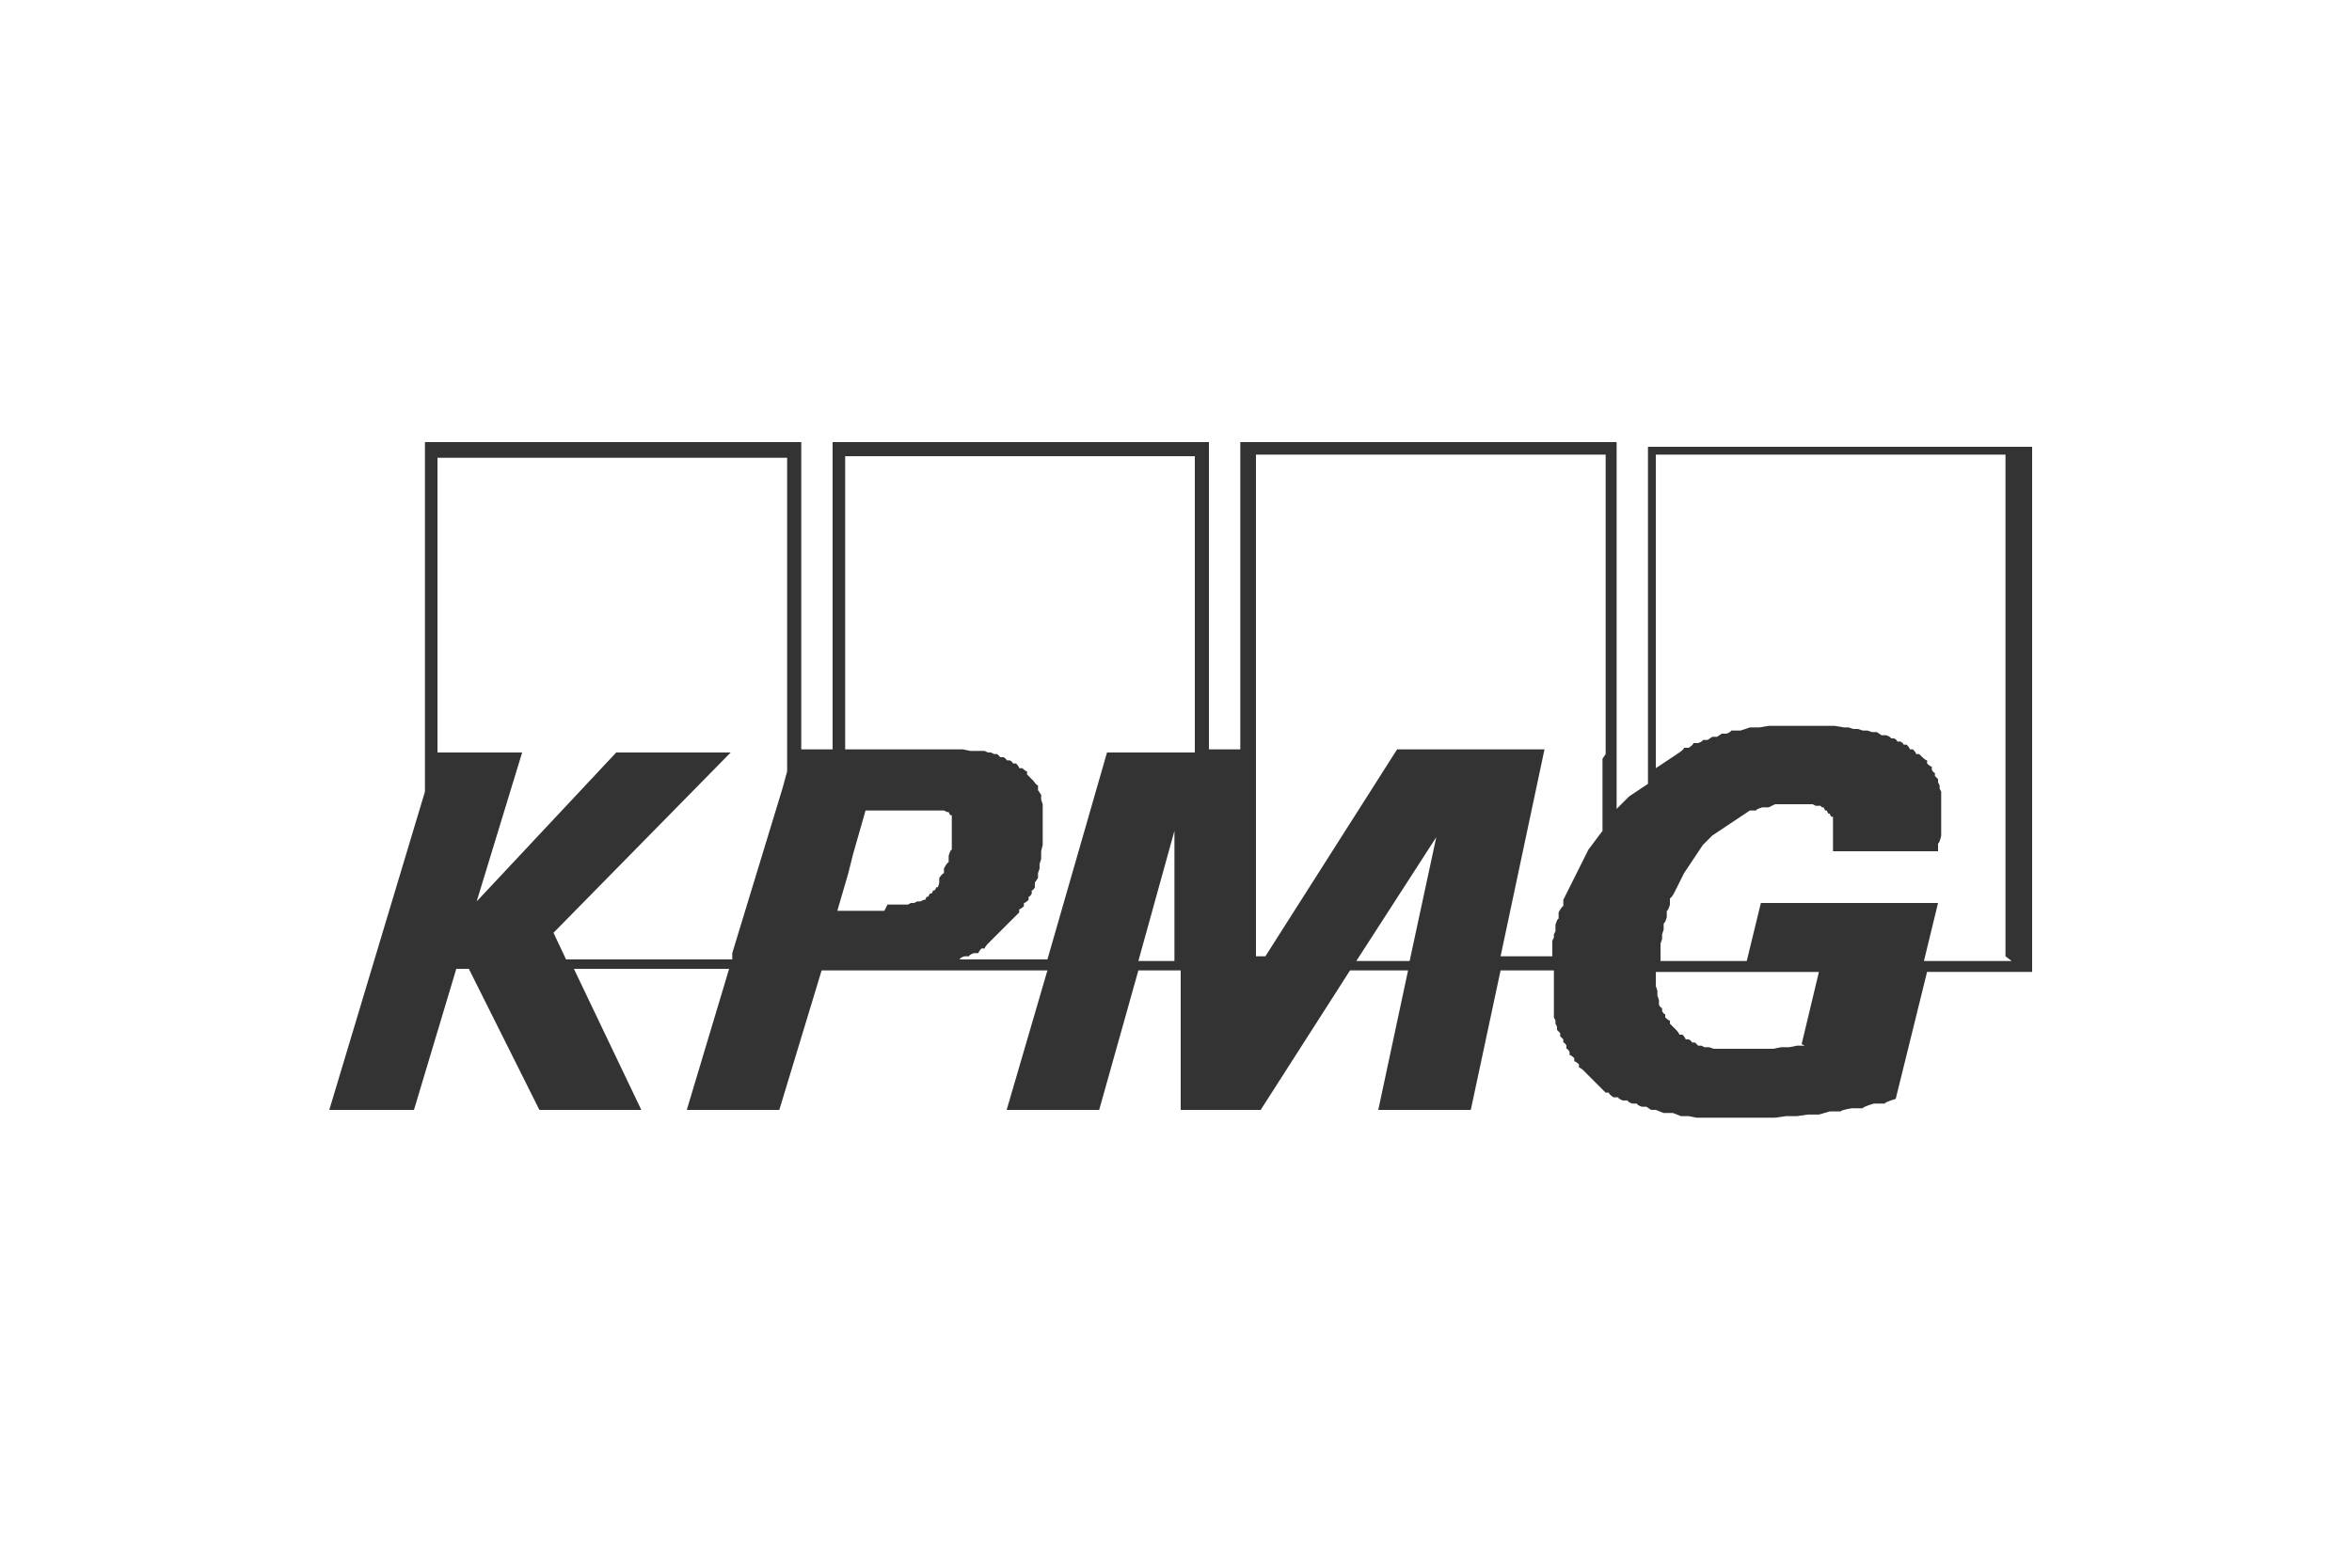 <?xml version="1.0" encoding="UTF-8"?>
<svg id="Layer_7" xmlns="http://www.w3.org/2000/svg" version="1.1" viewBox="0 0 150 100">
  <!-- Generator: Adobe Illustrator 29.5.1, SVG Export Plug-In . SVG Version: 2.1.0 Build 141)  -->
  <defs>
    <style>
      .st0 {
        fill: #333;
      }
    </style>
  </defs>
  <path class="st0" d="M105.1,28.5v21.5l-.3.2-.3.2-.3.2-.3.2-.2.2-.2.2-.2.2-.2.2v-23.4h-24v19.6h-2v-19.6h-24v19.6h-2v-19.6h-24v22.3l-6.1,20.3h5.4l2.7-9h.8l4.5,9h6.5l-4.3-9h9.9l-2.7,9h5.9l2.7-8.9h1.3s13.1,0,13.1,0l-2.6,8.9h5.9l2.5-8.9h2.7v8.9h5.1l5.7-8.9h3.7l-1.9,8.9h5.9l1.9-8.9h3.4v.5s0,.5,0,.5v.5s0,.5,0,.5v.2s0,.2,0,.2v.2s0,.2,0,.2v.2c0,0,.1.2.1.2v.2c0,0,.1.2.1.2v.2c0,0,.2.2.2.2v.2c0,0,.2.2.2.2v.2c.1,0,.2.2.2.2v.2c.1,0,.2.2.2.2v.2c.1,0,.3.2.3.2v.2c.1,0,.3.2.3.2v.2c.1,0,.3.2.3.2l.2.2.2.2.2.2.2.2.2.2.2.2.2.2h.2c0,.1.3.3.3.3h.3c0,.1.3.2.3.2h.3c0,.1.3.2.3.2h.3c0,.1.3.2.3.2h.3c0,0,.3.2.3.2h.3c0,0,.5.2.5.2h.6c0,0,.5.2.5.2h.5c0,0,.5.1.5.1h.5s.5,0,.5,0h1.2s.7,0,.7,0h.7s.7,0,.7,0h.7c0,0,.7-.1.7-.1h.7c0,0,.7-.1.7-.1h.7c0,0,.7-.2.7-.2h.7c0-.1.7-.2.7-.2h.7c0-.1.7-.3.7-.3h.7c0-.1.7-.3.7-.3l2-8.1h6.7V28.5h-24ZM29.2,61.3h0c0-.1,0,0,0,0h-.1ZM50.2,49.2l-.3,1.1-3.2,10.5v.4h-10.6l-.8-1.7,11.3-11.5h-7.3l-8.9,9.5,2.9-9.5h-5.4v-18.8h22.3v19.9ZM56.4,58.1h-.2s-.2,0-.2,0h-.2s-.6,0-.6,0h-.2s-.2,0-.2,0h-1.4s.7-2.4.7-2.4l.3-1.2.8-2.8h.7s1.3,0,1.3,0h.7s.6,0,.6,0h.3s.3,0,.3,0h.3s.2,0,.2,0h.2s.2,0,.2,0h.2c0,0,.2.1.2.1h.1c0,0,.1.2.1.2h.1c0,0,0,.2,0,.2h0c0,0,0,.2,0,.2h0c0,.1,0,.2,0,.2h0c0,.1,0,.2,0,.2v.4s0,.2,0,.2v.2s0,.2,0,.2v.4c-.1,0-.2.4-.2.4v.4c-.1,0-.3.4-.3.4v.3c-.1,0-.3.3-.3.3h0c0,.1,0,.3,0,.3h0c0,.1-.1.3-.1.3h-.1c0,.1-.1.2-.1.2h-.1c0,.1-.1.2-.1.2h-.1c0,0-.1.2-.1.2h-.1c0,0-.1.2-.1.2h-.1c0,0-.2.1-.2.1h-.2c0,0-.2.1-.2.1h-.2c0,0-.2.1-.2.1h-.2s-.2,0-.2,0h-.2s-.2,0-.2,0h-.2s-.3,0-.3,0h0ZM72.6,61.3l2.3-8.3v8.3c0,0-2.3,0-2.3,0ZM76.2,48h-5.6l-3.8,13.2h-5.9.3c0-.1.3-.2.3-.2h.3c0-.1.3-.2.3-.2h.3c0-.1.2-.3.2-.3h.2c0-.1.2-.3.2-.3l.2-.2.2-.2.2-.2.2-.2.2-.2.2-.2.2-.2.2-.2.2-.2.2-.2v-.2c.1,0,.3-.2.3-.2v-.2c.1,0,.3-.2.3-.2v-.2c.1,0,.2-.2.2-.2v-.2c.1,0,.2-.2.2-.2v-.3c0,0,.2-.3.2-.3v-.3c0,0,.1-.3.1-.3v-.3c0,0,.1-.3.1-.3v-.5c0,0,.1-.4.1-.4v-.4s0-.4,0-.4v-.4s0-.4,0-.4v-.4s0-.3,0-.3v-.3s-.1-.3-.1-.3v-.3c0,0-.2-.3-.2-.3v-.3c-.1,0-.3-.3-.3-.3l-.2-.2-.2-.2v-.2c-.1,0-.3-.2-.3-.2h-.2c0-.1-.2-.3-.2-.3h-.2c0-.1-.2-.2-.2-.2h-.2c0-.1-.2-.2-.2-.2h-.2c0,0-.2-.2-.2-.2h-.2c0,0-.2-.1-.2-.1h-.2c0,0-.2-.1-.2-.1h-.2s-.2,0-.2,0h-.5c0,0-.5-.1-.5-.1h-.5s-.5,0-.5,0h-6.5v-18.7h22.3v18.7ZM89.8,61.3h-3.3l5.1-7.9-1.7,7.9ZM102.2,48.4v4.6s-.3.4-.3.4l-.3.4-.3.4-.2.4-.2.4-.2.4-.2.4-.2.4-.2.4-.2.4-.2.4v.4c-.1,0-.3.4-.3.4v.4c-.1,0-.2.4-.2.4v.4c0,0-.1.2-.1.2v.2c0,0-.1.2-.1.2v.2s0,.2,0,.2v.2s0,.2,0,.2v.2h-3.3l2.8-13.2h-9.4s-8.4,13.2-8.4,13.2h-.6v-32h22.3v19.1ZM115.1,66.7h-.5c0,0-.5.1-.5.1h-.5c0,0-.5.1-.5.1h-.5s-.5,0-.5,0h-.5s-.8,0-.8,0h-.3s-.3,0-.3,0h-.3s-.3,0-.3,0h-.3s-.3-.1-.3-.1h-.3c0,0-.2-.1-.2-.1h-.2c0,0-.2-.2-.2-.2h-.2c0-.1-.2-.2-.2-.2h-.2c0-.1-.2-.3-.2-.3h-.2c0-.1-.2-.3-.2-.3l-.2-.2-.2-.2v-.2c-.1,0-.3-.2-.3-.2v-.2c-.1,0-.2-.2-.2-.2v-.2c-.1,0-.2-.2-.2-.2v-.3c0,0-.1-.3-.1-.3v-.3c0,0-.1-.3-.1-.3v-.3s0-.3,0-.3v-.3s10.4,0,10.4,0l-1.1,4.6h0ZM128.3,61.3h-5.6l.9-3.7h-11.3l-.9,3.7h-5.5v-1.1c0,0,.1-.3.1-.3v-.3c0,0,.1-.3.1-.3v-.4c.1,0,.2-.4.2-.4v-.4c.1,0,.2-.4.2-.4v-.4c.1,0,.3-.4.3-.4l.2-.4.2-.4.2-.4.2-.3.2-.3.2-.3.2-.3.2-.3.2-.3.3-.3.3-.3.3-.2.3-.2.3-.2.3-.2.3-.2.3-.2.3-.2.3-.2h.4c0-.1.4-.2.4-.2h.4c0,0,.4-.2.4-.2h.4c0,0,.4,0,.4,0h.4s.3,0,.3,0h.3s.3,0,.3,0h.3c0,0,.2.1.2.1h.1s.1,0,.1,0h.1c0,0,.1.1.1.1h.1c0,0,.1.2.1.2h.1c0,0,.1.2.1.2h.1c0,.1.1.2.1.2h.1c0,.1,0,.2,0,.2h0c0,.1,0,.3,0,.3h0c0,.1,0,.3,0,.3v.2s0,.2,0,.2v.2s0,.2,0,.2v.6s6.7,0,6.7,0v-.5c.1,0,.2-.5.2-.5v-.3s0-.3,0-.3v-.3s0-.3,0-.3v-.3s0-.3,0-.3v-.2s0-.2,0-.2v-.2s0-.2,0-.2v-.2c0,0-.1-.2-.1-.2v-.2c0,0-.1-.2-.1-.2v-.2c0,0-.2-.2-.2-.2v-.2c-.1,0-.2-.2-.2-.2v-.2c-.1,0-.3-.2-.3-.2v-.2c-.1,0-.3-.2-.3-.2l-.2-.2h-.2c0-.1-.2-.3-.2-.3h-.2c0-.1-.2-.3-.2-.3h-.2c0-.1-.2-.2-.2-.2h-.2c0-.1-.2-.2-.2-.2h-.2c0-.1-.3-.2-.3-.2h-.3c0,0-.3-.2-.3-.2h-.3c0,0-.3-.1-.3-.1h-.3c0,0-.3-.1-.3-.1h-.3c0,0-.3-.1-.3-.1h-.3s-.6-.1-.6-.1h-.6c0,0-.7,0-.7,0h-.7s-.5,0-.5,0h-.5s-.6,0-.6,0h-.6s-.6.1-.6.1h-.6c0,0-.6.2-.6.2h-.6c0,.1-.3.2-.3.2h-.3c0,0-.3.2-.3.2h-.3c0,0-.3.2-.3.2h-.3c0,.1-.3.2-.3.2h-.3c0,.1-.3.3-.3.3h-.3c0,.1-.3.3-.3.3l-.3.2-.3.2-.3.2-.3.2-.3.2v-20h22.3v32h0Z"/>
</svg>